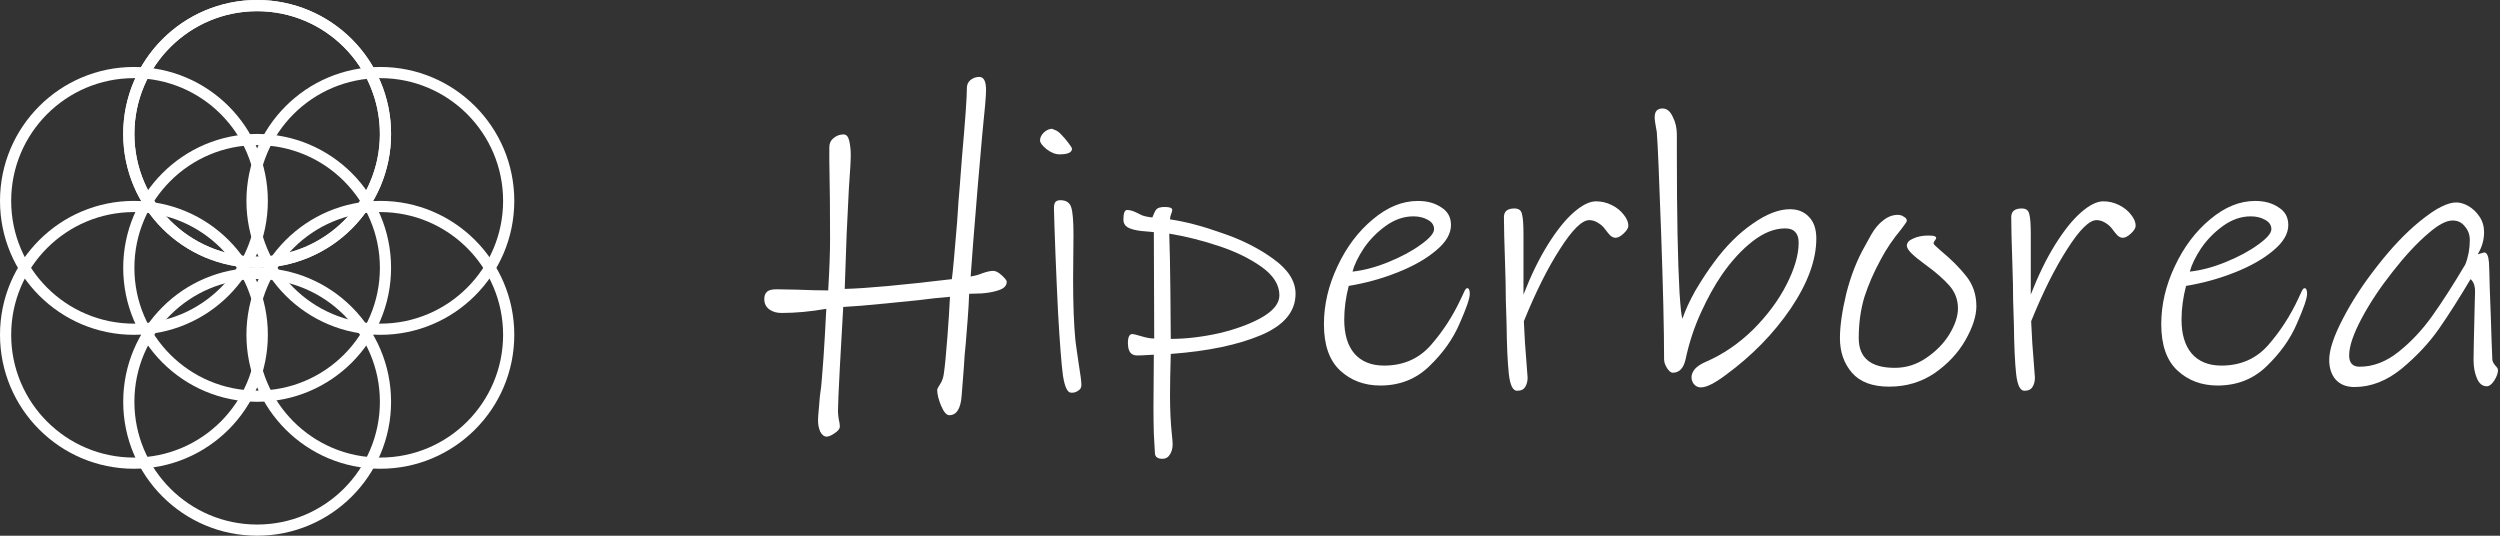 <svg width="140" height="30" viewBox="0 0 140 30" fill="none" xmlns="http://www.w3.org/2000/svg">
<rect x="0" y="0" width="140" height="30" fill="#333333" stroke="none"/>
<path fill-rule="evenodd" clip-rule="evenodd" d="M14.4 14.374C18.196 14.374 21.274 11.296 21.274 7.5C21.274 3.704 18.196 0.626 14.4 0.626C10.604 0.626 7.526 3.704 7.526 7.5C7.526 11.296 10.604 14.374 14.4 14.374ZM14.4 15C18.542 15 21.9 11.642 21.9 7.5C21.9 3.358 18.542 0 14.4 0C10.258 0 6.9 3.358 6.9 7.5C6.9 11.642 10.258 15 14.4 15Z" fill="white"/>
<path fill-rule="evenodd" clip-rule="evenodd" d="M14.4 14.374C18.196 14.374 21.274 11.296 21.274 7.5C21.274 3.704 18.196 0.626 14.4 0.626C10.604 0.626 7.526 3.704 7.526 7.5C7.526 11.296 10.604 14.374 14.4 14.374ZM14.4 15C18.542 15 21.9 11.642 21.9 7.5C21.9 3.358 18.542 0 14.4 0C10.258 0 6.9 3.358 6.9 7.5C6.9 11.642 10.258 15 14.4 15Z" fill="white"/>
<path fill-rule="evenodd" clip-rule="evenodd" d="M14.4 21.874C18.196 21.874 21.274 18.796 21.274 15C21.274 11.204 18.196 8.126 14.4 8.126C10.604 8.126 7.526 11.204 7.526 15C7.526 18.796 10.604 21.874 14.4 21.874ZM14.4 22.5C18.542 22.5 21.9 19.142 21.9 15C21.9 10.858 18.542 7.5 14.4 7.5C10.258 7.5 6.9 10.858 6.9 15C6.9 19.142 10.258 22.5 14.4 22.5Z" fill="white"/>
<path fill-rule="evenodd" clip-rule="evenodd" d="M14.4 29.374C18.196 29.374 21.274 26.296 21.274 22.5C21.274 18.704 18.196 15.626 14.4 15.626C10.604 15.626 7.526 18.704 7.526 22.5C7.526 26.296 10.604 29.374 14.4 29.374ZM14.4 30C18.542 30 21.9 26.642 21.9 22.5C21.9 18.358 18.542 15 14.4 15C10.258 15 6.9 18.358 6.9 22.5C6.9 26.642 10.258 30 14.4 30Z" fill="white"/>
<path fill-rule="evenodd" clip-rule="evenodd" d="M21.3 18.124C25.096 18.124 28.174 15.046 28.174 11.25C28.174 7.454 25.096 4.376 21.3 4.376C17.504 4.376 14.426 7.454 14.426 11.25C14.426 15.046 17.504 18.124 21.3 18.124ZM21.3 18.75C25.442 18.75 28.8 15.392 28.8 11.25C28.8 7.108 25.442 3.75 21.3 3.75C17.158 3.75 13.8 7.108 13.8 11.25C13.8 15.392 17.158 18.75 21.3 18.75Z" fill="white"/>
<path fill-rule="evenodd" clip-rule="evenodd" d="M21.3 25.624C25.096 25.624 28.174 22.546 28.174 18.75C28.174 14.954 25.096 11.876 21.3 11.876C17.504 11.876 14.426 14.954 14.426 18.75C14.426 22.546 17.504 25.624 21.3 25.624ZM21.3 26.25C25.442 26.25 28.8 22.892 28.8 18.75C28.8 14.608 25.442 11.25 21.3 11.25C17.158 11.25 13.8 14.608 13.8 18.75C13.8 22.892 17.158 26.25 21.3 26.25Z" fill="white"/>
<path fill-rule="evenodd" clip-rule="evenodd" d="M7.5 18.124C11.296 18.124 14.374 15.046 14.374 11.25C14.374 7.454 11.296 4.376 7.5 4.376C3.704 4.376 0.626 7.454 0.626 11.25C0.626 15.046 3.704 18.124 7.5 18.124ZM7.5 18.75C11.642 18.75 15 15.392 15 11.25C15 7.108 11.642 3.75 7.5 3.75C3.358 3.75 0 7.108 0 11.25C0 15.392 3.358 18.75 7.5 18.75Z" fill="white"/>
<path fill-rule="evenodd" clip-rule="evenodd" d="M7.5 25.624C11.296 25.624 14.374 22.546 14.374 18.75C14.374 14.954 11.296 11.876 7.5 11.876C3.704 11.876 0.626 14.954 0.626 18.75C0.626 22.546 3.704 25.624 7.5 25.624ZM7.5 26.25C11.642 26.25 15 22.892 15 18.75C15 14.608 11.642 11.25 7.5 11.25C3.358 11.25 0 14.608 0 18.75C0 22.892 3.358 26.25 7.5 26.25Z" fill="white"/>
<path d="M139.572 20.157C139.586 20.256 139.642 20.361 139.74 20.473C139.838 20.571 139.887 20.655 139.887 20.726C139.887 20.894 139.817 21.09 139.677 21.315C139.537 21.526 139.396 21.631 139.256 21.631C139.017 21.631 138.835 21.483 138.709 21.189C138.582 20.894 138.519 20.55 138.519 20.157C138.519 19.82 138.54 18.81 138.582 17.126L138.603 16.326C138.603 16.003 138.519 15.772 138.351 15.632C137.719 16.698 137.13 17.624 136.583 18.41C136.035 19.196 135.341 19.94 134.499 20.641C133.657 21.329 132.773 21.673 131.846 21.673C131.397 21.673 131.046 21.532 130.794 21.252C130.555 20.971 130.436 20.606 130.436 20.157C130.436 19.596 130.689 18.831 131.194 17.863C131.699 16.881 132.345 15.891 133.13 14.895C133.916 13.884 134.702 13.056 135.488 12.411C136.007 11.99 136.421 11.709 136.73 11.569C137.039 11.415 137.312 11.337 137.551 11.337C137.775 11.337 138.007 11.408 138.246 11.548C138.484 11.688 138.688 11.885 138.856 12.137C139.024 12.39 139.109 12.678 139.109 13C139.109 13.435 138.989 13.849 138.751 14.242L139.109 14.137C139.263 14.137 139.354 14.326 139.382 14.705C139.396 14.93 139.41 15.386 139.424 16.073C139.452 16.761 139.473 17.329 139.487 17.779C139.502 18.242 139.516 18.691 139.53 19.126C139.544 19.561 139.558 19.905 139.572 20.157ZM132.141 20.536C132.899 20.536 133.629 20.256 134.33 19.694C135.032 19.133 135.656 18.466 136.204 17.694C136.765 16.909 137.382 15.947 138.056 14.811C138.224 14.39 138.309 13.934 138.309 13.442C138.309 13.148 138.217 12.895 138.035 12.684C137.867 12.46 137.635 12.348 137.34 12.348C136.99 12.348 136.54 12.586 135.993 13.063C135.362 13.597 134.695 14.312 133.993 15.21C133.292 16.095 132.709 16.972 132.246 17.842C131.783 18.712 131.552 19.399 131.552 19.905C131.552 20.326 131.748 20.536 132.141 20.536Z" fill="white"/>
<path d="M129.05 16.137C129.148 16.137 129.197 16.242 129.197 16.453C129.197 16.705 129.007 17.259 128.629 18.115C128.264 18.971 127.702 19.764 126.945 20.494C126.201 21.224 125.282 21.589 124.187 21.589C123.289 21.589 122.538 21.308 121.935 20.747C121.331 20.185 121.03 19.322 121.03 18.157C121.03 17.063 121.282 15.982 121.787 14.916C122.293 13.835 122.952 12.958 123.766 12.285C124.58 11.597 125.422 11.253 126.292 11.253C126.811 11.253 127.246 11.372 127.597 11.611C127.962 11.835 128.144 12.165 128.144 12.6C128.144 13.091 127.864 13.569 127.302 14.032C126.755 14.495 126.039 14.902 125.155 15.253C124.271 15.603 123.359 15.856 122.419 16.01C122.25 16.656 122.166 17.287 122.166 17.905C122.166 18.719 122.356 19.35 122.735 19.799C123.127 20.248 123.682 20.473 124.397 20.473C125.478 20.473 126.355 20.087 127.029 19.315C127.702 18.543 128.264 17.673 128.713 16.705C128.741 16.649 128.79 16.544 128.86 16.389C128.93 16.221 128.993 16.137 129.05 16.137ZM127.197 12.832C127.197 12.607 127.078 12.432 126.839 12.306C126.615 12.179 126.348 12.116 126.039 12.116C125.506 12.116 124.994 12.292 124.503 12.642C124.012 12.993 123.598 13.414 123.261 13.905C122.938 14.397 122.728 14.832 122.629 15.21C123.275 15.14 123.955 14.958 124.671 14.663C125.387 14.368 125.983 14.046 126.46 13.695C126.952 13.344 127.197 13.056 127.197 12.832Z" fill="white"/>
<path d="M119.597 12.642C119.597 12.769 119.506 12.916 119.323 13.085C119.155 13.239 119.007 13.316 118.881 13.316C118.783 13.316 118.685 13.274 118.586 13.19C118.502 13.105 118.404 12.986 118.292 12.832C118.193 12.692 118.06 12.572 117.892 12.474C117.737 12.376 117.576 12.327 117.408 12.327C117.001 12.327 116.453 12.867 115.766 13.947C115.078 15.014 114.405 16.361 113.745 17.989C113.759 18.312 113.78 18.719 113.808 19.21C113.85 19.701 113.878 20.066 113.892 20.305L113.955 21.147C113.955 21.343 113.913 21.512 113.829 21.652C113.745 21.806 113.591 21.883 113.366 21.883C113.127 21.883 112.973 21.568 112.903 20.936C112.833 20.291 112.791 19.357 112.777 18.137C112.763 17.828 112.749 17.386 112.735 16.81C112.735 16.235 112.721 15.547 112.692 14.747C112.65 13.541 112.629 12.678 112.629 12.158C112.629 11.835 112.826 11.674 113.219 11.674C113.457 11.674 113.598 11.779 113.64 11.99C113.696 12.186 113.724 12.572 113.724 13.148V16.495C114.145 15.414 114.601 14.481 115.092 13.695C115.583 12.909 116.06 12.313 116.524 11.906C117.001 11.485 117.422 11.274 117.787 11.274C118.095 11.274 118.39 11.344 118.671 11.485C118.951 11.625 119.176 11.807 119.344 12.032C119.513 12.242 119.597 12.446 119.597 12.642Z" fill="white"/>
<path d="M110.677 17.147C110.677 17.694 110.474 18.326 110.067 19.042C109.66 19.757 109.085 20.375 108.341 20.894C107.597 21.399 106.748 21.652 105.794 21.652C104.853 21.652 104.159 21.392 103.71 20.873C103.261 20.354 103.036 19.708 103.036 18.936C103.036 18.263 103.155 17.428 103.394 16.431C103.647 15.435 103.997 14.544 104.447 13.758C104.475 13.702 104.587 13.498 104.783 13.148C104.994 12.783 105.225 12.509 105.478 12.327C105.731 12.13 105.997 12.032 106.278 12.032C106.404 12.032 106.516 12.067 106.615 12.137C106.727 12.193 106.783 12.271 106.783 12.369C106.783 12.397 106.741 12.467 106.657 12.579C106.587 12.678 106.53 12.755 106.488 12.811C106.011 13.386 105.625 13.954 105.331 14.516C104.938 15.232 104.629 15.94 104.404 16.642C104.194 17.343 104.089 18.108 104.089 18.936C104.089 20.045 104.762 20.599 106.109 20.599C106.741 20.599 107.323 20.417 107.857 20.052C108.404 19.687 108.839 19.245 109.162 18.726C109.484 18.193 109.646 17.708 109.646 17.273C109.646 16.782 109.484 16.354 109.162 15.989C108.839 15.624 108.397 15.239 107.836 14.832C107.471 14.565 107.204 14.348 107.036 14.179C106.867 14.011 106.783 13.87 106.783 13.758C106.783 13.59 106.902 13.456 107.141 13.358C107.379 13.246 107.66 13.19 107.983 13.19C108.165 13.19 108.285 13.204 108.341 13.232C108.397 13.246 108.425 13.281 108.425 13.337C108.425 13.365 108.397 13.414 108.341 13.484C108.299 13.54 108.278 13.59 108.278 13.632C108.278 13.674 108.418 13.814 108.699 14.053C109.26 14.516 109.73 14.986 110.109 15.463C110.488 15.94 110.677 16.502 110.677 17.147Z" fill="white"/>
<path d="M101.714 13.358C101.714 14.551 101.237 15.856 100.283 17.273C99.328 18.677 98.115 19.919 96.641 20.999C96.023 21.462 95.56 21.694 95.252 21.694C95.097 21.694 94.971 21.638 94.873 21.525C94.775 21.413 94.725 21.28 94.725 21.125C94.725 20.971 94.789 20.817 94.915 20.662C95.055 20.508 95.259 20.375 95.525 20.262C96.494 19.841 97.378 19.238 98.178 18.452C98.978 17.652 99.602 16.81 100.051 15.926C100.5 15.042 100.725 14.263 100.725 13.59C100.725 13.323 100.661 13.127 100.535 13C100.423 12.86 100.233 12.79 99.967 12.79C99.377 12.79 98.774 13.028 98.156 13.505C97.539 13.983 96.964 14.607 96.43 15.379C96.023 15.968 95.631 16.677 95.252 17.505C94.873 18.333 94.585 19.21 94.389 20.136C94.276 20.627 94.038 20.873 93.673 20.873C93.575 20.873 93.469 20.789 93.357 20.62C93.245 20.438 93.189 20.276 93.189 20.136C93.189 18.508 93.133 16.116 93.02 12.958C92.908 9.801 92.831 7.997 92.789 7.548C92.789 7.464 92.782 7.387 92.768 7.317C92.754 7.233 92.74 7.155 92.726 7.085C92.712 7.001 92.698 6.917 92.684 6.833C92.67 6.734 92.662 6.643 92.662 6.559C92.662 6.236 92.81 6.075 93.105 6.075C93.343 6.075 93.533 6.229 93.673 6.538C93.827 6.833 93.904 7.169 93.904 7.548V8.664C93.904 12.004 93.954 14.572 94.052 16.368C94.108 17.252 94.164 17.744 94.22 17.842C94.375 17.379 94.613 16.859 94.936 16.284C95.273 15.709 95.624 15.175 95.988 14.684C96.648 13.786 97.364 13.07 98.135 12.537C98.907 11.99 99.609 11.716 100.24 11.716C100.676 11.716 101.026 11.857 101.293 12.137C101.574 12.418 101.714 12.825 101.714 13.358Z" fill="white"/>
<path d="M91.188 12.642C91.188 12.769 91.097 12.916 90.914 13.085C90.746 13.239 90.598 13.316 90.472 13.316C90.374 13.316 90.276 13.274 90.177 13.19C90.093 13.105 89.995 12.986 89.883 12.832C89.784 12.692 89.651 12.572 89.483 12.474C89.328 12.376 89.167 12.327 88.999 12.327C88.592 12.327 88.044 12.867 87.357 13.947C86.669 15.014 85.995 16.361 85.336 17.989C85.35 18.312 85.371 18.719 85.399 19.21C85.441 19.701 85.469 20.066 85.483 20.305L85.546 21.147C85.546 21.343 85.504 21.512 85.42 21.652C85.336 21.806 85.181 21.883 84.957 21.883C84.718 21.883 84.564 21.568 84.494 20.936C84.424 20.291 84.382 19.357 84.368 18.137C84.353 17.828 84.34 17.386 84.326 16.81C84.326 16.235 84.311 15.547 84.283 14.747C84.241 13.541 84.22 12.678 84.22 12.158C84.22 11.835 84.417 11.674 84.81 11.674C85.048 11.674 85.189 11.779 85.231 11.99C85.287 12.186 85.315 12.572 85.315 13.148V16.495C85.736 15.414 86.192 14.481 86.683 13.695C87.174 12.909 87.651 12.313 88.114 11.906C88.592 11.485 89.013 11.274 89.377 11.274C89.686 11.274 89.981 11.344 90.261 11.485C90.542 11.625 90.767 11.807 90.935 12.032C91.103 12.242 91.188 12.446 91.188 12.642Z" fill="white"/>
<path d="M82.16 16.137C82.258 16.137 82.308 16.242 82.308 16.453C82.308 16.705 82.118 17.259 81.739 18.115C81.374 18.971 80.813 19.764 80.055 20.494C79.311 21.224 78.392 21.589 77.298 21.589C76.4 21.589 75.649 21.308 75.045 20.747C74.442 20.185 74.14 19.322 74.14 18.157C74.14 17.063 74.393 15.982 74.898 14.916C75.403 13.835 76.063 12.958 76.877 12.285C77.691 11.597 78.532 11.253 79.403 11.253C79.922 11.253 80.357 11.372 80.708 11.611C81.073 11.835 81.255 12.165 81.255 12.6C81.255 13.091 80.974 13.569 80.413 14.032C79.866 14.495 79.15 14.902 78.266 15.253C77.382 15.603 76.47 15.856 75.529 16.01C75.361 16.656 75.277 17.287 75.277 17.905C75.277 18.719 75.466 19.35 75.845 19.799C76.238 20.248 76.792 20.473 77.508 20.473C78.589 20.473 79.466 20.087 80.139 19.315C80.813 18.543 81.374 17.673 81.823 16.705C81.851 16.649 81.9 16.544 81.971 16.389C82.041 16.221 82.104 16.137 82.16 16.137ZM80.308 12.832C80.308 12.607 80.188 12.432 79.95 12.306C79.725 12.179 79.459 12.116 79.15 12.116C78.617 12.116 78.105 12.292 77.613 12.642C77.122 12.993 76.708 13.414 76.371 13.905C76.049 14.397 75.838 14.832 75.74 15.21C76.385 15.14 77.066 14.958 77.782 14.663C78.497 14.368 79.094 14.046 79.571 13.695C80.062 13.344 80.308 13.056 80.308 12.832Z" fill="white"/>
<path d="M72.551 16.452C72.551 17.449 71.906 18.221 70.615 18.768C69.324 19.315 67.64 19.666 65.563 19.82C65.535 20.775 65.521 21.553 65.521 22.157C65.521 22.957 65.556 23.687 65.626 24.346C65.654 24.599 65.668 24.774 65.668 24.872C65.668 25.097 65.619 25.286 65.521 25.441C65.422 25.609 65.282 25.693 65.1 25.693C64.847 25.693 64.707 25.602 64.679 25.42C64.665 25.181 64.644 24.809 64.615 24.304C64.601 23.813 64.594 23.315 64.594 22.809L64.615 19.863C64.545 19.863 64.412 19.869 64.216 19.884C64.033 19.898 63.851 19.905 63.668 19.905C63.331 19.905 63.163 19.673 63.163 19.21C63.163 18.873 63.247 18.705 63.416 18.705C63.472 18.705 63.64 18.747 63.921 18.831C64.201 18.915 64.44 18.957 64.636 18.957L64.615 13C64.503 12.986 64.272 12.965 63.921 12.937C63.57 12.895 63.31 12.825 63.142 12.727C62.988 12.628 62.91 12.488 62.91 12.306C62.91 11.941 62.98 11.758 63.121 11.758C63.275 11.758 63.465 11.814 63.689 11.927C63.717 11.941 63.801 11.983 63.942 12.053C64.082 12.109 64.279 12.151 64.531 12.179C64.615 11.955 64.693 11.8 64.763 11.716C64.847 11.632 65.001 11.59 65.226 11.59C65.507 11.59 65.647 11.646 65.647 11.758C65.647 11.8 65.626 11.878 65.584 11.99C65.542 12.088 65.521 12.186 65.521 12.285C66.391 12.411 67.373 12.671 68.468 13.063C69.576 13.442 70.53 13.926 71.33 14.516C72.144 15.105 72.551 15.751 72.551 16.452ZM71.646 16.537C71.646 15.947 71.309 15.414 70.636 14.937C69.962 14.46 69.148 14.067 68.194 13.758C67.254 13.449 66.349 13.225 65.478 13.084C65.507 13.898 65.528 14.979 65.542 16.326C65.556 17.659 65.563 18.543 65.563 18.978C66.405 18.978 67.303 18.873 68.257 18.663C69.211 18.438 70.011 18.143 70.657 17.779C71.316 17.4 71.646 16.986 71.646 16.537Z" fill="white"/>
<path d="M60.031 8.327C60.031 8.538 59.8 8.643 59.337 8.643C59.098 8.643 58.852 8.545 58.6 8.348C58.361 8.152 58.242 7.99 58.242 7.864C58.242 7.71 58.312 7.562 58.453 7.422C58.607 7.282 58.761 7.212 58.916 7.212C58.916 7.212 58.965 7.233 59.063 7.275C59.175 7.303 59.302 7.394 59.442 7.548C59.554 7.661 59.681 7.808 59.821 7.99C59.961 8.173 60.031 8.285 60.031 8.327ZM60.558 21.568C60.558 21.708 60.494 21.813 60.368 21.883C60.256 21.968 60.123 22.003 59.968 21.989C59.772 21.974 59.624 21.659 59.526 21.041C59.442 20.424 59.351 19.252 59.252 17.526C59.196 16.389 59.147 15.281 59.105 14.2C59.063 13.105 59.035 12.264 59.021 11.674C59.021 11.52 59.042 11.408 59.084 11.337C59.14 11.253 59.238 11.211 59.379 11.211C59.702 11.211 59.905 11.344 59.989 11.611C60.073 11.878 60.115 12.39 60.115 13.148L60.094 15.632C60.094 17.049 60.137 18.186 60.221 19.042C60.221 19.084 60.284 19.533 60.41 20.389C60.508 20.978 60.558 21.371 60.558 21.568Z" fill="white"/>
<path d="M56.377 15.779C56.377 16.003 56.216 16.165 55.893 16.263C55.64 16.347 55.332 16.403 54.967 16.431C54.616 16.445 54.385 16.452 54.272 16.452C54.258 16.887 54.23 17.372 54.188 17.905C54.146 18.438 54.111 18.88 54.083 19.231L54.02 19.884L53.977 20.557L53.851 22.178C53.795 22.894 53.563 23.252 53.157 23.252C53.002 23.252 52.848 23.069 52.694 22.704C52.553 22.353 52.483 22.066 52.483 21.841C52.483 21.785 52.539 21.673 52.651 21.504C52.764 21.336 52.834 21.125 52.862 20.873C52.918 20.48 52.981 19.827 53.051 18.915C53.121 18.003 53.171 17.238 53.199 16.621C52.651 16.663 52.062 16.726 51.431 16.81C51.15 16.838 50.518 16.901 49.536 17C48.554 17.098 47.782 17.161 47.221 17.189C47.164 18.115 47.101 19.245 47.031 20.578C46.961 21.911 46.926 22.725 46.926 23.02C46.926 23.132 46.94 23.28 46.968 23.462C47.01 23.645 47.031 23.785 47.031 23.883C47.031 24.009 46.933 24.136 46.736 24.262C46.554 24.388 46.407 24.451 46.294 24.451C46.154 24.451 46.035 24.36 45.936 24.178C45.852 23.995 45.81 23.785 45.81 23.546C45.81 23.42 45.824 23.209 45.852 22.915C45.88 22.634 45.901 22.389 45.915 22.178C45.971 21.799 46.007 21.49 46.021 21.252C46.091 20.424 46.147 19.624 46.189 18.852C46.231 18.08 46.259 17.561 46.273 17.294C45.389 17.449 44.554 17.526 43.768 17.526C43.502 17.526 43.277 17.463 43.095 17.337C42.898 17.196 42.8 17 42.8 16.747C42.8 16.565 42.849 16.431 42.947 16.347C43.032 16.249 43.214 16.2 43.495 16.2L44.61 16.221C45.34 16.249 45.929 16.263 46.379 16.263C46.449 15.07 46.484 14.116 46.484 13.4C46.484 11.772 46.47 10.313 46.442 9.022V8.243C46.442 8.033 46.519 7.864 46.673 7.738C46.842 7.597 47.031 7.527 47.242 7.527C47.396 7.527 47.501 7.647 47.557 7.885C47.613 8.124 47.642 8.39 47.642 8.685C47.642 8.994 47.606 9.625 47.536 10.579C47.452 12.207 47.41 13.07 47.41 13.169L47.305 16.179C48.483 16.151 50.483 15.968 53.304 15.632C53.36 15.225 53.458 14.158 53.599 12.432C53.655 11.52 53.704 10.853 53.746 10.432L53.872 8.79C54.055 6.727 54.146 5.436 54.146 4.917C54.146 4.735 54.216 4.587 54.356 4.475C54.497 4.363 54.658 4.307 54.84 4.307C55.093 4.307 55.219 4.552 55.219 5.043C55.219 5.352 55.149 6.173 55.009 7.506C54.855 9.246 54.77 10.215 54.756 10.411C54.672 11.492 54.588 12.523 54.504 13.505C54.434 14.488 54.385 15.147 54.356 15.484C54.609 15.442 54.834 15.379 55.03 15.295C55.283 15.21 55.479 15.168 55.619 15.168C55.76 15.168 55.921 15.253 56.103 15.421C56.286 15.589 56.377 15.709 56.377 15.779Z" fill="white"/>
</svg>

